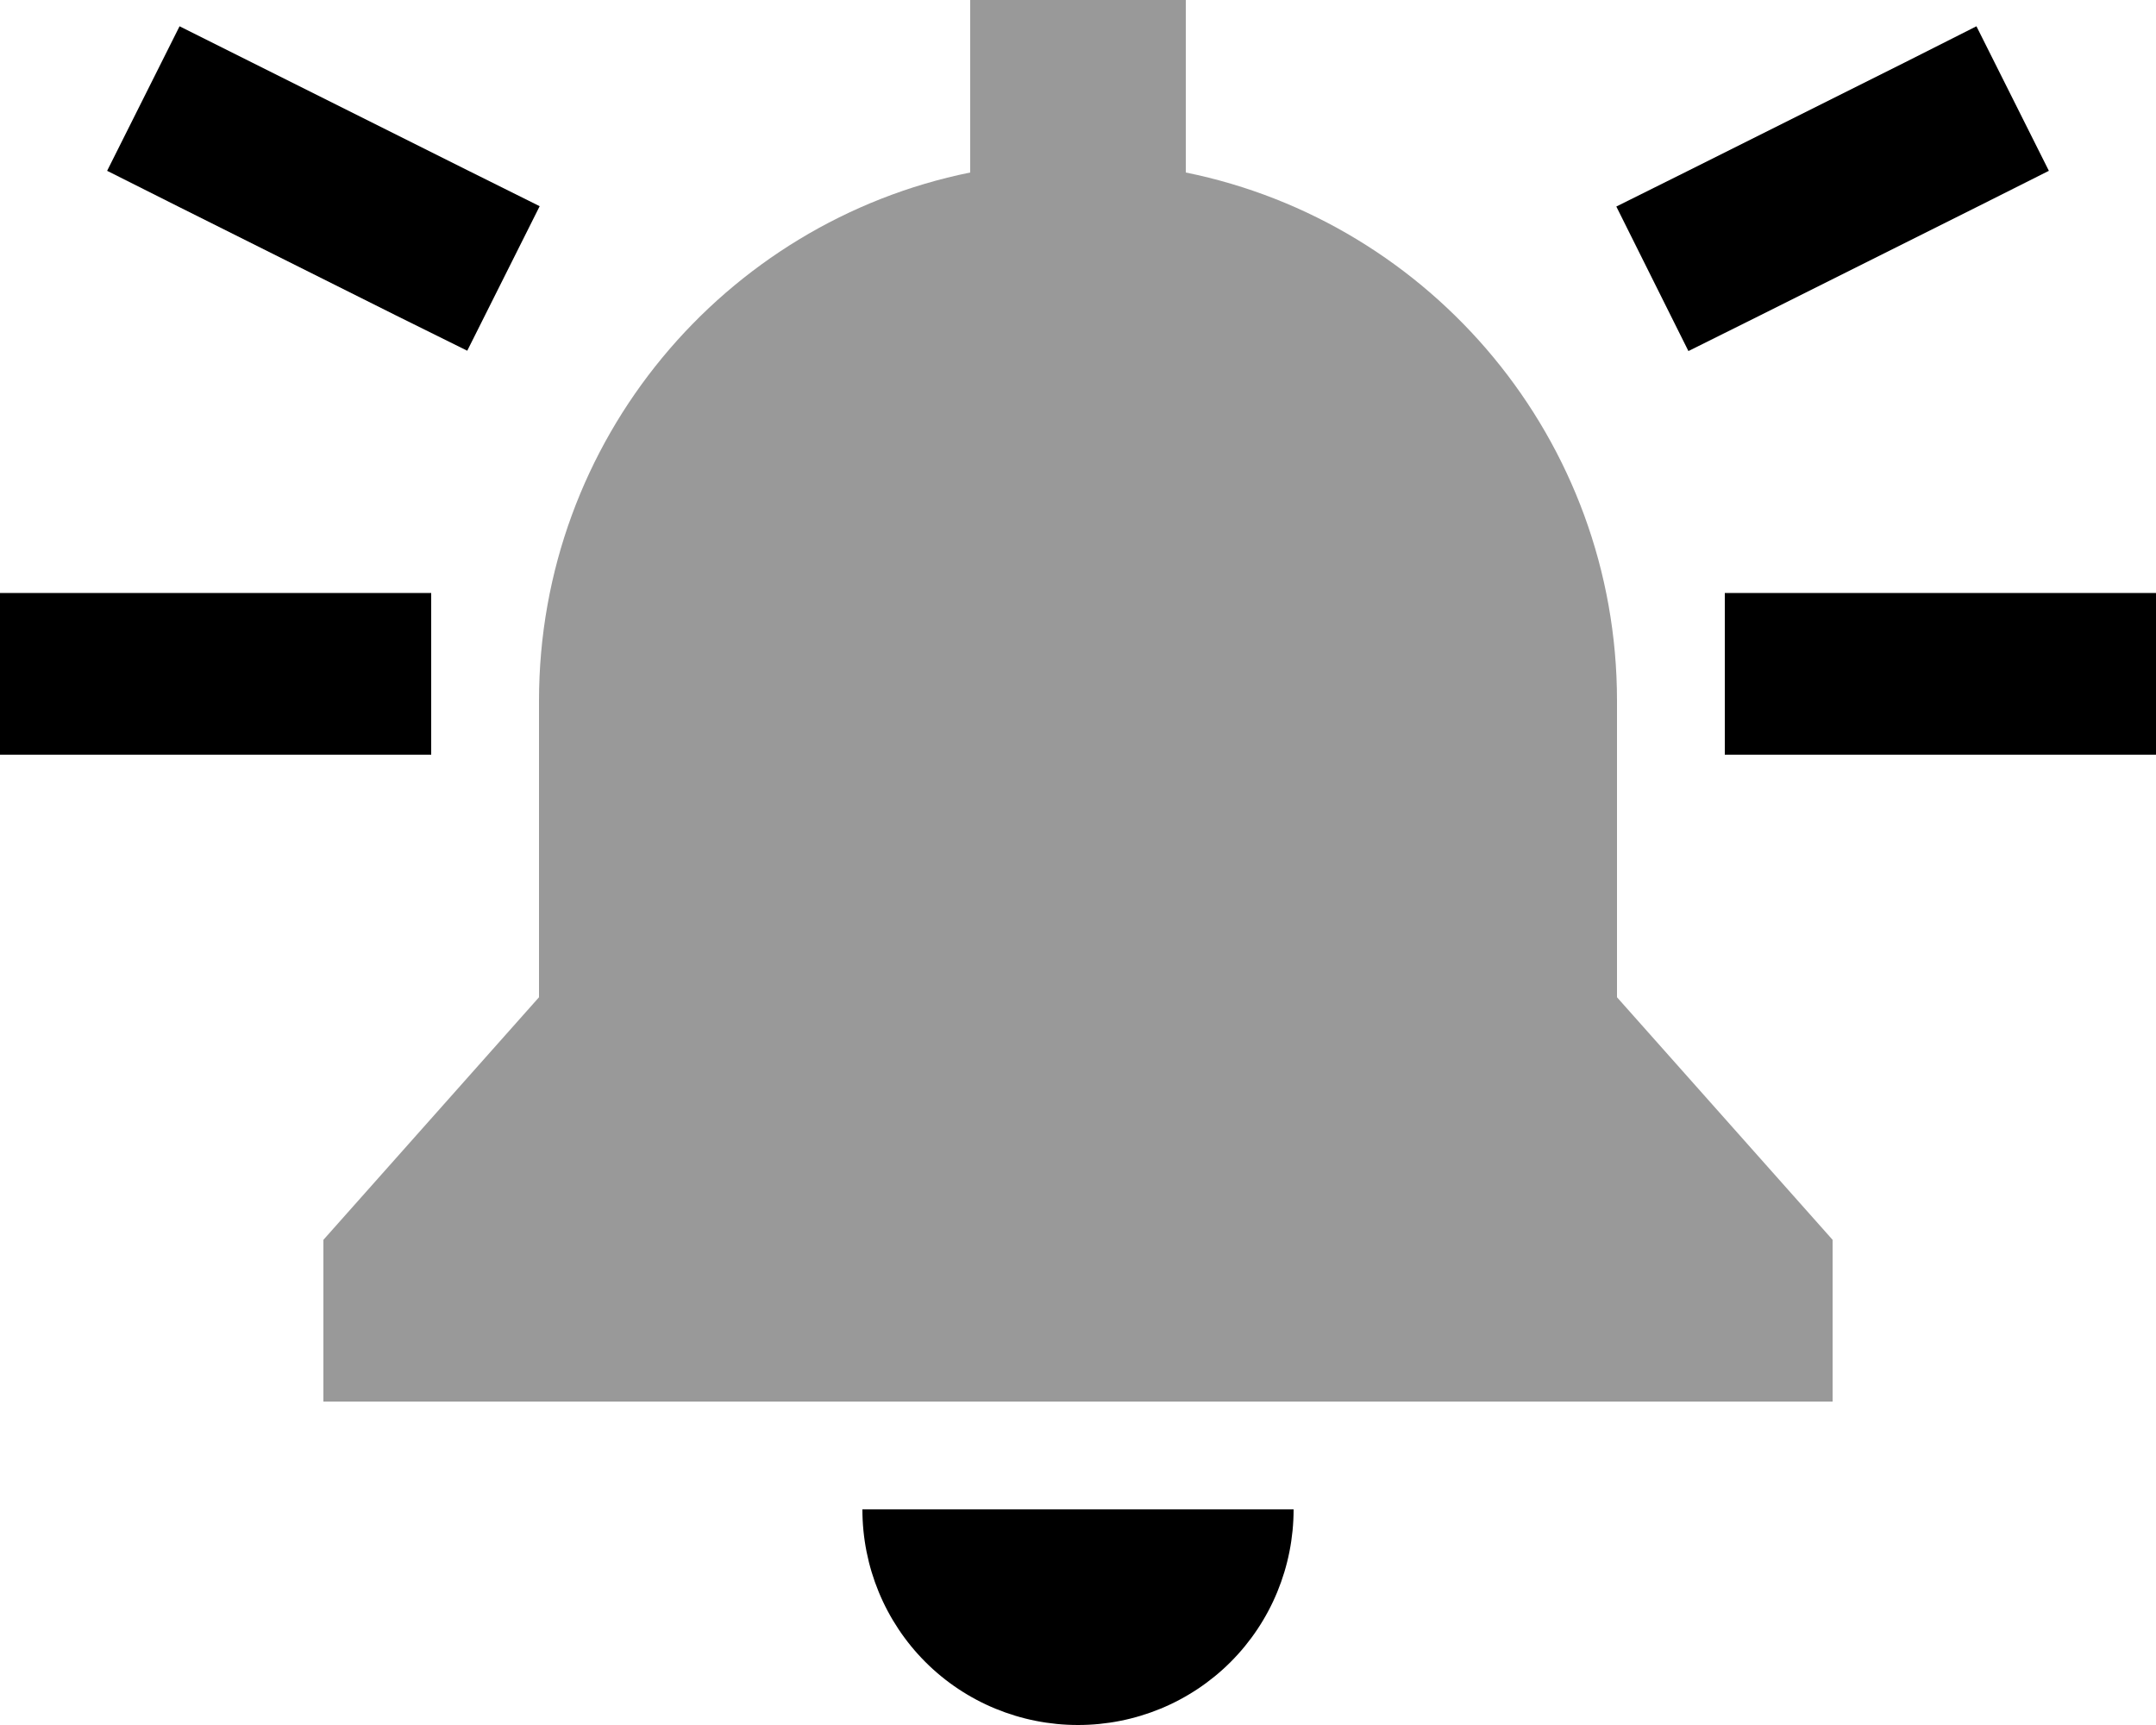 <svg xmlns="http://www.w3.org/2000/svg" viewBox="0 0 640 512"><!--! Font Awesome Pro 6.7.2 by @fontawesome - https://fontawesome.com License - https://fontawesome.com/license (Commercial License) Copyright 2024 Fonticons, Inc. --><defs><style>.fa-secondary{opacity:.4}</style></defs><path class="fa-secondary" d="M96 368l0 48 448 0 0-48-64-72 0-88c0-77.4-55-142-128-156.8L352 0 288 0l0 51.2C215 66 160 130.6 160 208l0 88L96 368z"/><path class="fa-primary" d="M608.2 50.7L586.7 61.5l-64 32-21.5 10.7L479.8 61.3l21.5-10.7 64-32L586.7 7.8l21.5 42.9zM0 176l24 0 80 0 24 0 0 48-24 0-80 0L0 224l0-48zM384 448c0 17-6.7 33.3-18.7 45.3s-28.3 18.7-45.3 18.7s-33.3-6.7-45.3-18.7s-18.7-28.3-18.7-45.3l64 0 64 0zM536 176l80 0 24 0 0 48-24 0-80 0-24 0 0-48 24 0zM53.3 61.5L31.8 50.7 53.3 7.8 74.7 18.5l64 32 21.5 10.7-21.5 42.9L117.3 93.5l-64-32z"/></svg>